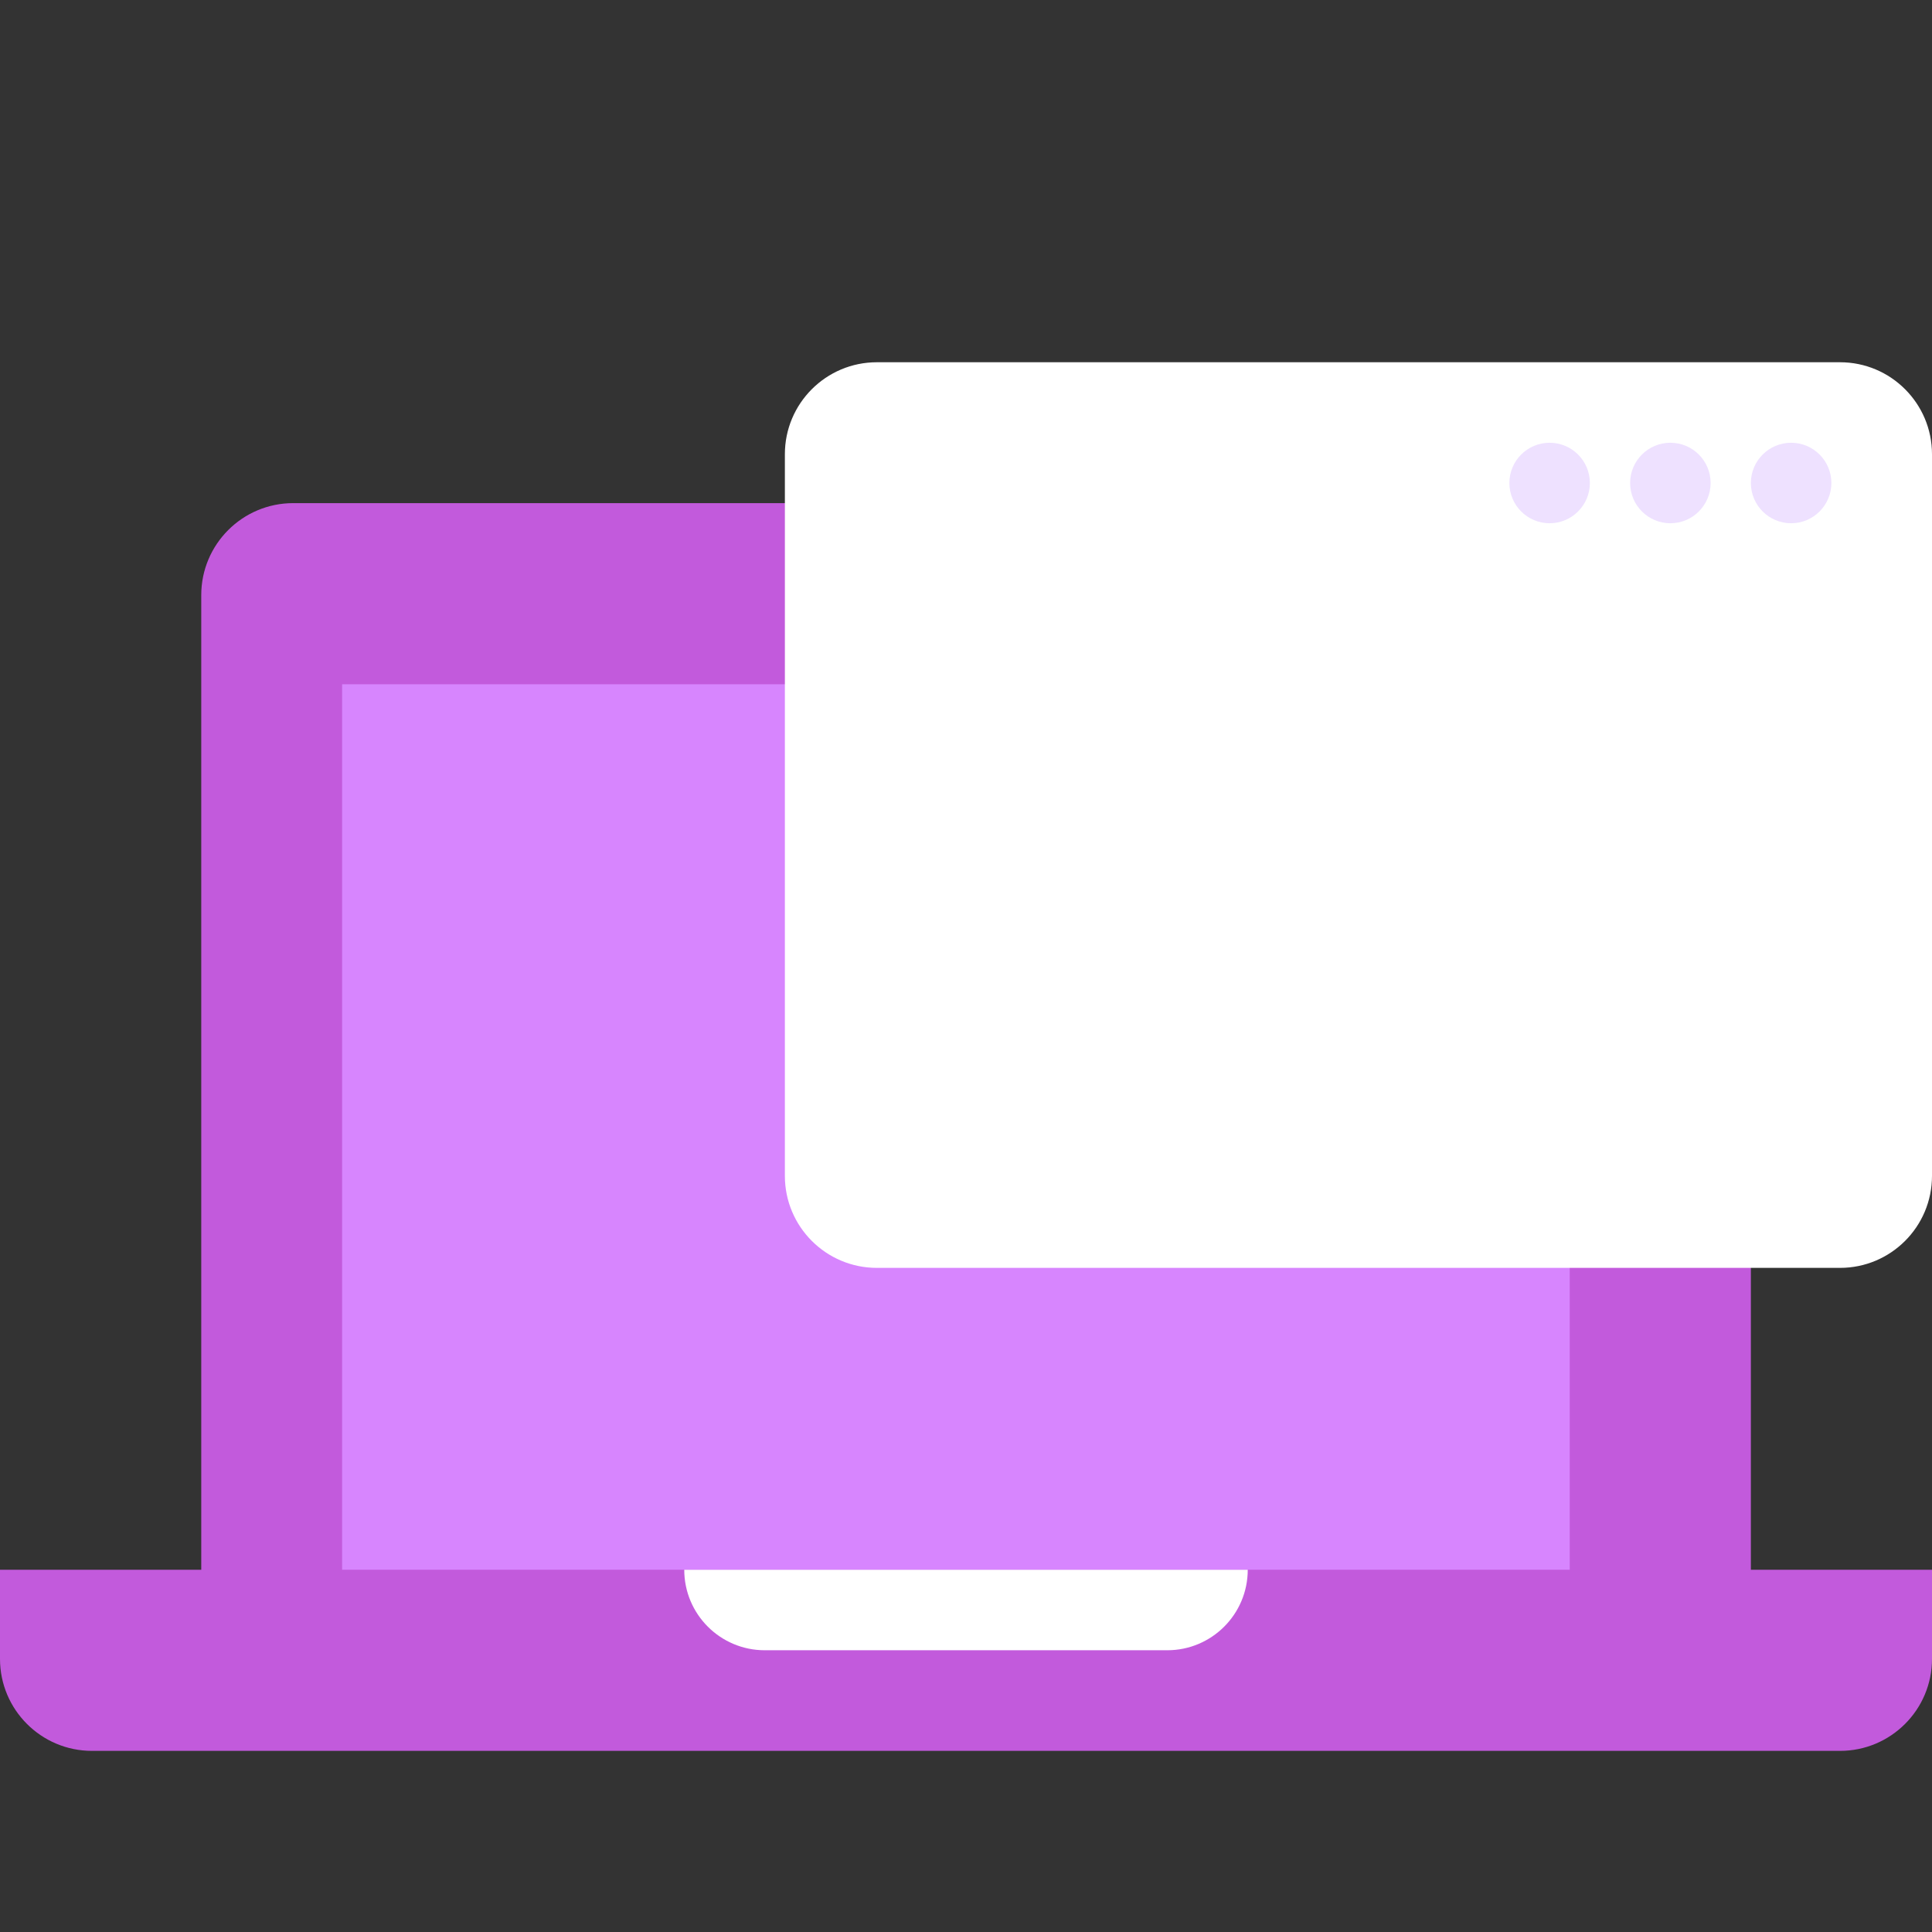 <svg width="96" height="96" viewBox="0 0 96 96" fill="none" xmlns="http://www.w3.org/2000/svg">
<rect x="0" y="0" width="96" height="96" fill="#333333" stroke="none"/>
<path d="M10 29.571C10 27.047 12.047 25 14.571 25H82.429C84.953 25 87 27.047 87 29.571V84H10V29.571Z" fill="#C25ADC"/>
<path d="M0 78H96V82.429C96 84.953 93.953 87 91.429 87H4.571C2.047 87 0 84.953 0 82.429V78Z" fill="#C25ADC"/>
<path d="M17 34H78V78H17V34Z" fill="#D785FE"/>
<path d="M43.571 63C41.047 63 39 60.953 39 58.429L39 22.571C39 20.047 41.047 18 43.571 18L91.429 18C93.953 18 96 20.047 96 22.571L96 58.429C96 60.953 93.953 63 91.429 63L43.571 63Z" fill="white"/>
<path d="M34 78H62C62 80.209 60.209 82 58 82H38C35.791 82 34 80.209 34 78Z" fill="white"/>
<circle cx="77" cy="24" r="2" fill="#EEE1FF"/>
<circle cx="83" cy="24" r="2" fill="#EEE1FF"/>
<circle cx="89" cy="24" r="2" fill="#EEE1FF"/>
</svg>
